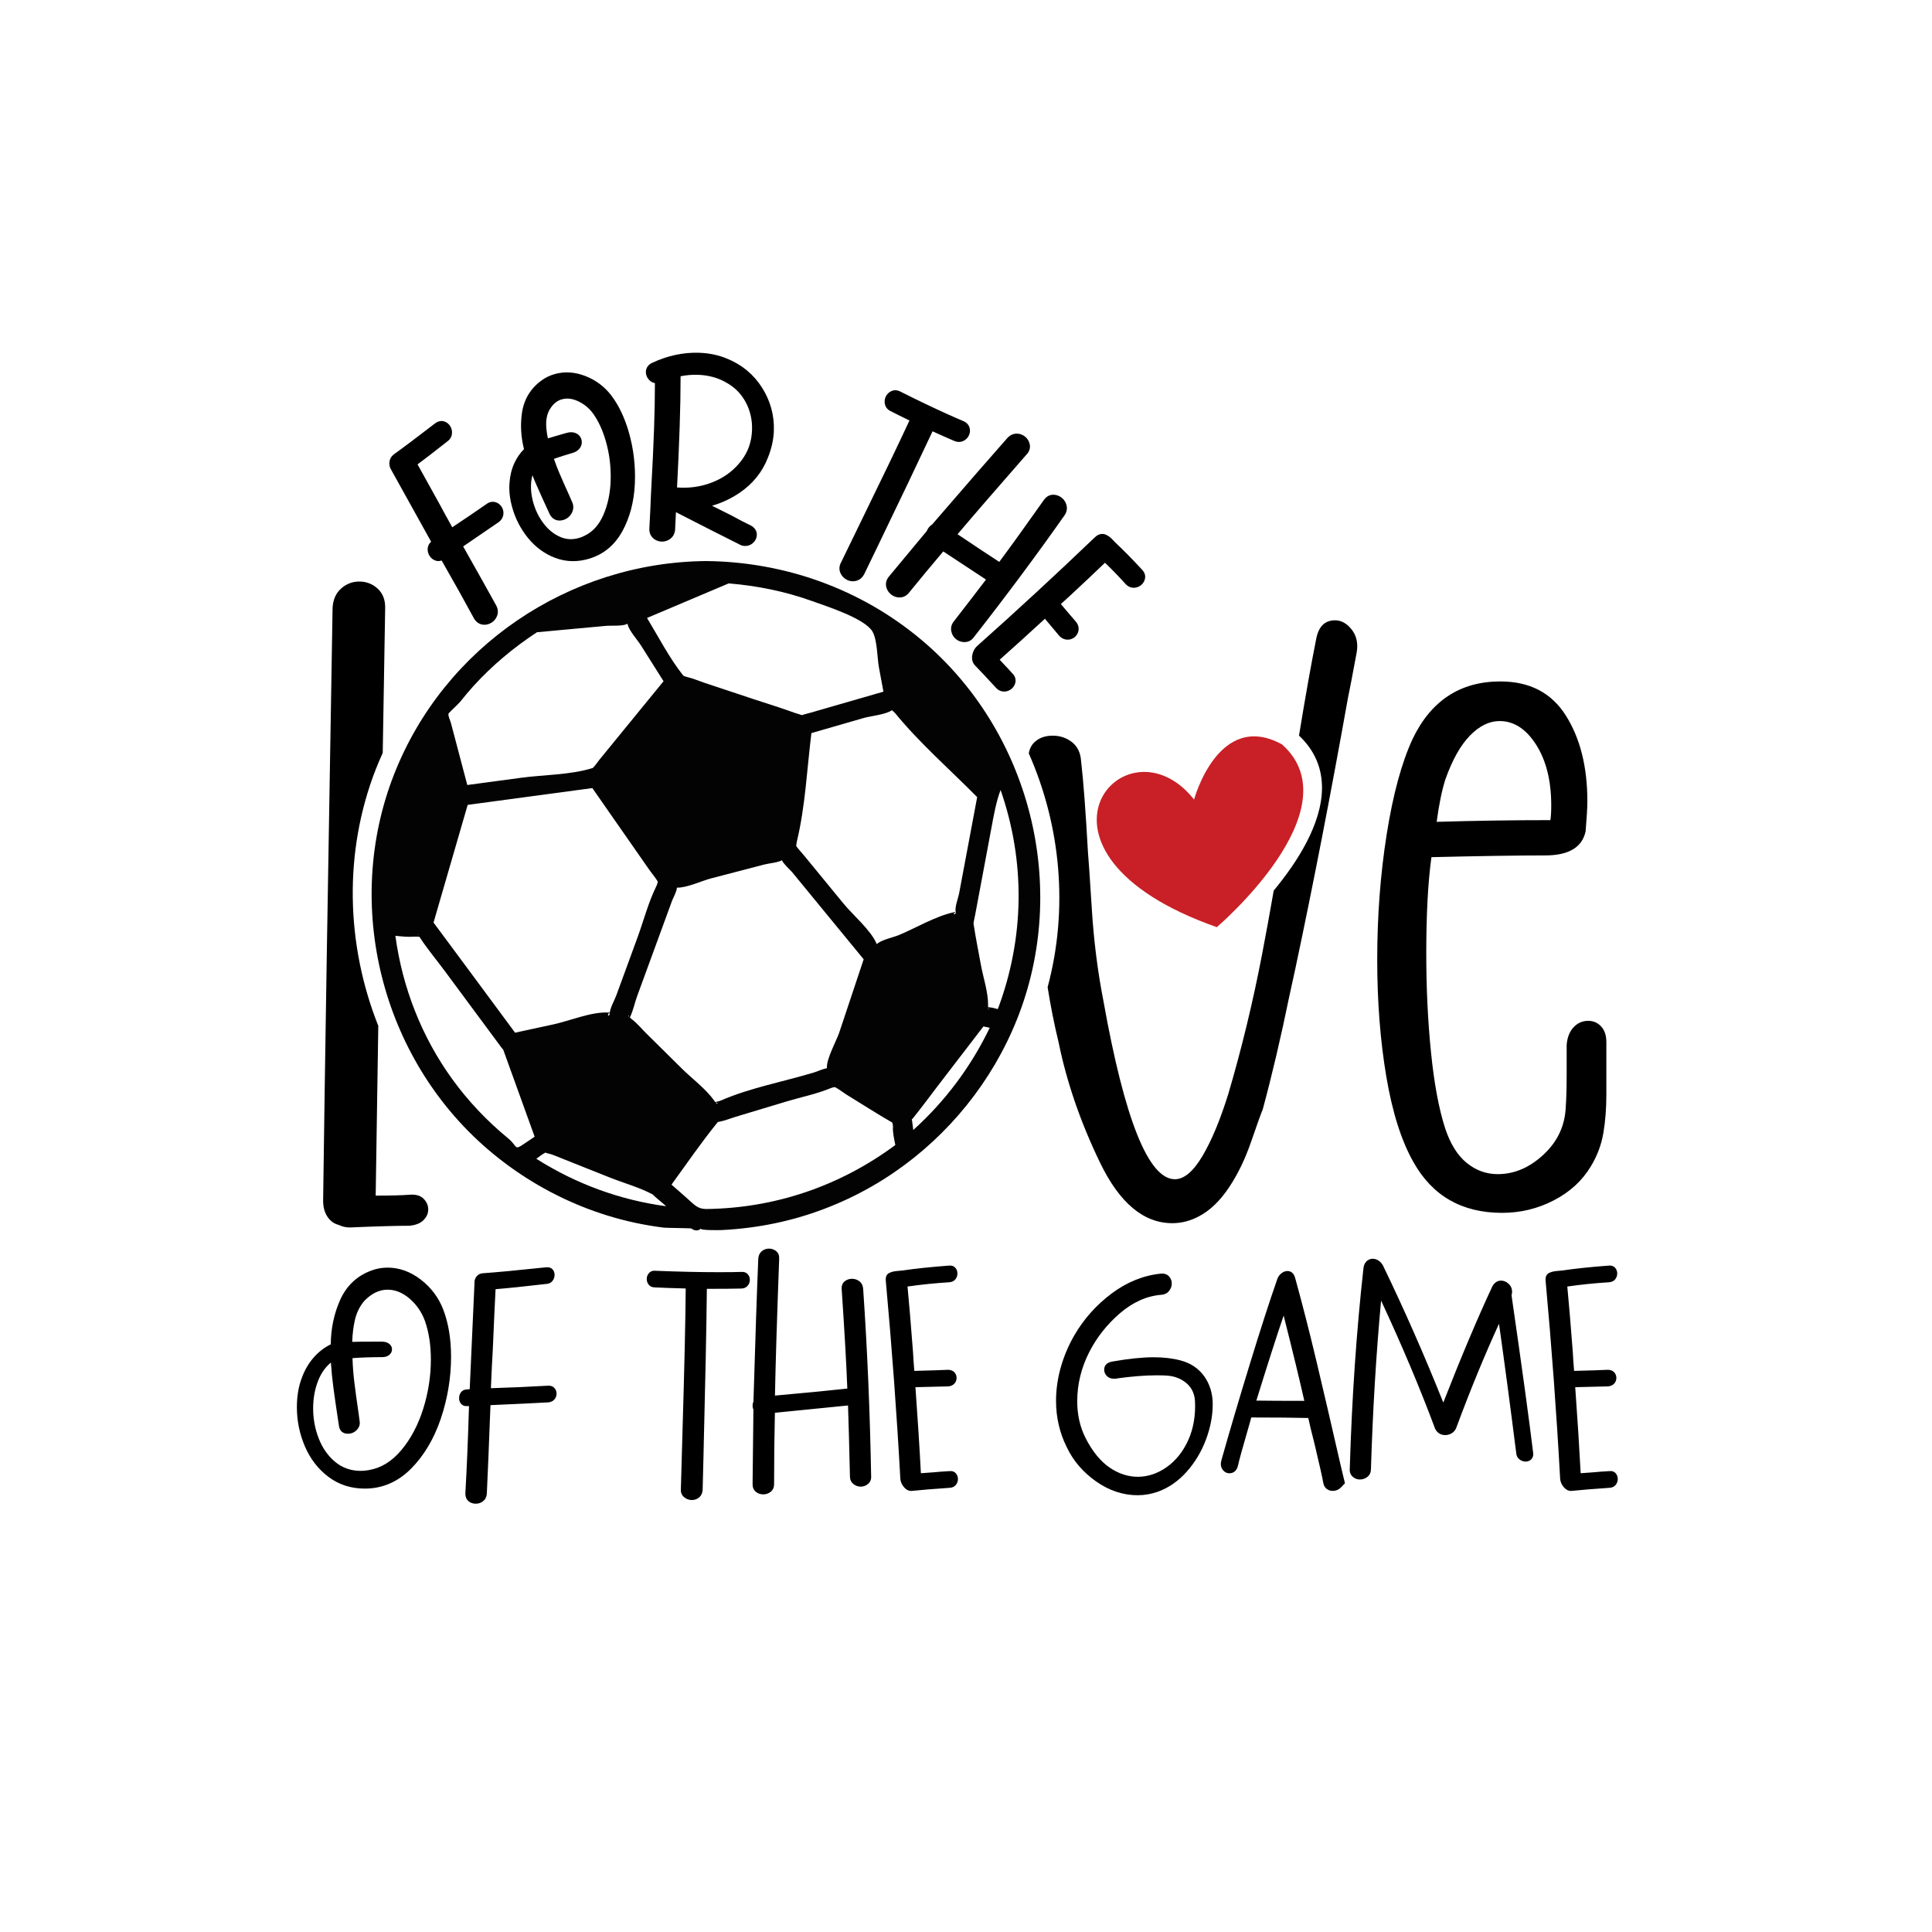 <?xml version="1.0" encoding="utf-8"?>
<!-- Generator: Adobe Illustrator 21.0.0, SVG Export Plug-In . SVG Version: 6.00 Build 0)  -->
<svg version="1.1" id="Calque_1" xmlns="http://www.w3.org/2000/svg" xmlns:xlink="http://www.w3.org/1999/xlink" x="0px" y="0px"
	 viewBox="0 0 600 600" style="enable-background:new 0 0 600 600;" xml:space="preserve">
<style type="text/css">
	.st0{fill:#030303;}
	.st1{fill:#C82026;}
</style>
<path d="M130.72,397.42c-3.22-2.49-6.7-3.75-10.35-3.75c-1.77,0-3.48,0.31-5.07,0.92c-4.44,1.64-7.69,4.71-9.66,9.11
	c-1.89,4.22-2.88,8.86-2.92,13.79c-2.05,1.02-3.84,2.41-5.34,4.14c-1.57,1.81-2.8,3.93-3.64,6.27c-1.02,2.65-1.54,5.73-1.54,9.14
	c0,4.19,0.83,8.26,2.48,12.12c1.65,3.88,4.11,7.07,7.31,9.48c3.21,2.43,7.02,3.66,11.32,3.66c5.44,0,10.27-2.08,14.35-6.19
	c4.02-4.05,7.13-9.29,9.25-15.57c2.1-6.25,3.17-12.7,3.17-19.15c0-5.59-0.82-10.54-2.43-14.71
	C136.24,403.02,133.92,399.9,130.72,397.42z M111.67,441.22l-0.27-2.04c-0.59-4.01-1.05-7.38-1.37-10.02
	c-0.3-2.47-0.49-4.95-0.56-7.38c2.73-0.2,5.82-0.31,9.2-0.31c0.9,0,1.64-0.22,2.18-0.66c0.58-0.46,0.89-1.08,0.89-1.79
	c0-0.45-0.15-1.12-0.89-1.7c-0.55-0.44-1.31-0.66-2.27-0.66h-2.83c-2.69,0-4.83,0.02-6.37,0.07c0.09-2.58,0.39-4.94,0.89-7.02
	c0.53-2.19,1.52-4.13,2.9-5.74c2.23-2.29,4.64-3.45,7.18-3.45c2.43,0,4.76,0.95,6.9,2.82c2.18,1.9,3.77,4.24,4.74,6.95
	c1.21,3.46,1.82,7.47,1.82,11.92c0,5.16-0.81,10.33-2.4,15.38c-1.59,5.03-3.89,9.35-6.83,12.83c-2.9,3.44-6.26,5.5-10,6.12
	c-0.84,0.17-1.69,0.25-2.54,0.25c-3.03,0-5.68-0.92-7.89-2.74c-2.24-1.84-3.96-4.27-5.13-7.23c-1.18-2.98-1.77-6.15-1.77-9.42
	c0-3.21,0.55-6.18,1.64-8.83v0c0.92-2.24,2.22-4.06,3.87-5.41c0.18,2.65,0.44,5.26,0.78,7.79c0.38,2.88,0.96,6.86,1.72,11.85
	c0.22,1.59,1.21,2.46,2.8,2.46c1.04,0,1.96-0.39,2.72-1.15C111.59,443.31,111.88,442.33,111.67,441.22z M172.16,431.04
	c0.46,0.5,0.69,1.09,0.69,1.77c0,0.68-0.23,1.28-0.67,1.8c-0.46,0.53-1.1,0.84-1.9,0.91c-4.17,0.23-10.2,0.52-17.96,0.86
	c-0.47,12.41-0.84,21.4-1.13,27.48c-0.07,1.01-0.46,1.79-1.15,2.34c-0.67,0.52-1.43,0.79-2.27,0.79c-0.91,0-1.68-0.27-2.3-0.81
	c-0.63-0.56-0.95-1.35-0.95-2.35c0.46-8.1,0.84-17.23,1.13-27.16h-0.54c-1,0.09-1.6-0.33-1.91-0.7c-0.42-0.49-0.63-1.08-0.63-1.75
	c0-0.72,0.21-1.35,0.61-1.87c0.44-0.56,1.09-0.85,1.93-0.85c0.19-0.04,0.45-0.06,0.76-0.08l1.48-32.77l0-0.42
	c0-0.67,0.22-1.28,0.66-1.83c0.46-0.57,1.07-0.89,1.82-0.97c4.21-0.29,10.87-0.92,19.8-1.86c0.85-0.08,1.5,0.14,1.96,0.63
	c0.43,0.47,0.64,1.05,0.64,1.73c0,0.65-0.2,1.26-0.6,1.81c-0.43,0.59-1.06,0.92-1.89,0.99c-6.7,0.78-12.03,1.33-15.84,1.64
	c-0.23,4.44-0.52,10.74-0.86,18.75c-0.17,2.71-0.37,6.74-0.59,12c5.86-0.17,11.82-0.44,17.73-0.78
	C171.01,430.29,171.68,430.51,172.16,431.04z M232.23,395.72c0.43,0.47,0.64,1.05,0.64,1.73c0,0.74-0.25,1.38-0.73,1.91
	c-0.5,0.54-1.17,0.81-1.98,0.81c-2.29,0.06-5.87,0.09-10.64,0.09c-0.12,11.76-0.48,29.29-1.05,52.11l-0.26,10.34
	c-0.07,1.02-0.44,1.79-1.1,2.34c-0.64,0.53-1.39,0.8-2.24,0.8c-0.91,0-1.72-0.3-2.42-0.89c-0.74-0.63-1.08-1.47-1-2.49l0.53-18.8
	c0.57-19.12,0.9-33.75,0.97-43.52c-4.3-0.11-7.53-0.23-9.6-0.34c0,0,0,0,0,0c-0.8,0-1.45-0.28-1.89-0.84
	c-0.41-0.52-0.61-1.12-0.61-1.78c0-0.67,0.23-1.28,0.67-1.8c0.33-0.39,0.95-0.84,2.01-0.74c7.15,0.29,13.77,0.44,19.66,0.44
	c3.23,0,5.69-0.03,7.32-0.09h0C231.22,395,231.79,395.24,232.23,395.72L232.23,395.72z M268.06,400.24
	c1.29,18.69,2.12,38.29,2.48,58.27c0.07,0.94-0.27,1.75-0.96,2.34c-1.34,1.13-3.24,1.12-4.57,0c-0.7-0.58-1.05-1.36-1.05-2.31
	c-0.23-9.9-0.43-17.32-0.6-22.06l-22.71,2.27c-0.17,7.29-0.25,14.75-0.25,22.18c0,1.01-0.36,1.81-1.07,2.37
	c-0.67,0.52-1.43,0.79-2.27,0.79c-0.91,0-1.69-0.27-2.33-0.8c-0.67-0.56-1.01-1.35-1.01-2.36l0.26-23.12
	c-0.17-0.4-0.26-0.83-0.26-1.28c0-0.46,0.09-0.89,0.27-1.29c0.58-19.72,1.09-34.64,1.5-44.35c0.07-1,0.44-1.78,1.1-2.33
	c1.28-1.06,3.2-1.06,4.47,0c0.68,0.57,0.99,1.38,0.92,2.4c-0.69,18.52-1.13,32.8-1.31,42.45c9.82-0.88,17.37-1.61,22.47-2.18
	c-0.25-6.85-0.83-17.24-1.75-30.9c-0.07-1.02,0.24-1.83,0.92-2.4c1.23-1.02,3.21-1.1,4.6-0.01
	C267.6,398.46,267.99,399.24,268.06,400.24z M296.87,457.58c0.42,0.49,0.63,1.08,0.63,1.75c0,0.66-0.21,1.26-0.61,1.78
	c-0.43,0.54-1.03,0.86-1.78,0.93c-5.14,0.35-9.14,0.68-11.93,0.97c-0.07,0.01-0.15,0.01-0.22,0.01c-0.83,0-1.59-0.4-2.24-1.19
	c-0.67-0.8-1.04-1.66-1.11-2.55c-1.11-20.24-2.63-40.9-4.51-61.43c-0.18-1.58,0.49-2.25,1.09-2.54c0.68-0.32,1.48-0.52,2.38-0.59
	c0.81-0.06,1.41-0.11,1.82-0.17c3.94-0.59,8.77-1.09,14.36-1.51c0.84-0.08,1.5,0.16,1.96,0.7c0.42,0.49,0.63,1.08,0.63,1.76
	c0,0.66-0.21,1.26-0.61,1.78c-0.43,0.55-1.06,0.86-1.87,0.93c-4.5,0.28-8.87,0.73-13.02,1.33c0.46,4.77,1.04,11.62,1.71,20.4
	c0.05,1.32,0.19,3.26,0.4,5.8c4.66-0.11,8.18-0.23,10.47-0.34c0.8,0.02,1.5,0.26,1.97,0.76c0.46,0.5,0.69,1.09,0.69,1.77
	c0,0.68-0.23,1.28-0.69,1.77c-0.45,0.49-1.09,0.78-1.89,0.85l-10.2,0.25c0.72,9.96,1.29,18.95,1.69,26.72l4.26-0.31
	c1.05-0.12,2.62-0.23,4.78-0.35C295.97,456.79,296.56,457.21,296.87,457.58L296.87,457.58z M373.99,427.43
	c1.74,2.45,2.63,5.36,2.63,8.66c0,3.59-0.71,7.3-2.12,11.04c-1.4,3.73-3.42,7.08-5.99,9.96c-2.59,2.89-5.58,4.97-8.9,6.17
	c-2.06,0.73-4.18,1.1-6.3,1.1c-4.52,0-8.88-1.45-12.94-4.31c-4.04-2.85-7.1-6.42-9.08-10.62c-2.21-4.41-3.33-9.26-3.33-14.4
	c0-3.45,0.5-6.96,1.48-10.42c0.98-3.45,2.39-6.77,4.17-9.86c2.92-5.06,6.81-9.43,11.56-13c4.78-3.59,9.97-5.68,15.42-6.22
	c1.02-0.07,1.84,0.21,2.44,0.85c0.58,0.62,0.87,1.36,0.87,2.22c0,0.84-0.28,1.62-0.84,2.32c-0.58,0.72-1.38,1.12-2.37,1.19
	c-4.5,0.34-8.82,2.26-12.83,5.69c-4.04,3.47-7.27,7.54-9.58,12.1c-2.48,4.84-3.74,9.99-3.74,15.29c0,4.19,0.87,8.02,2.59,11.4
	c2.07,4.08,4.55,7.14,7.37,9.11c5.71,3.98,12.28,3.86,17.84-0.08c2.84-2.02,5.1-4.85,6.7-8.42c1.6-3.58,2.3-7.67,2.07-12.15
	c-0.17-2.32-1.04-4.12-2.66-5.5c-1.63-1.38-3.64-2.17-5.98-2.34c-0.72-0.06-1.86-0.09-3.4-0.09c-3.48,0-7.59,0.33-12.21,0.97
	c-0.14,0.06-0.45,0.09-0.88,0.09c-0.93,0-1.68-0.28-2.23-0.84c-0.56-0.56-0.84-1.22-0.84-1.97c0-0.95,0.44-2.17,2.53-2.53
	c5.08-0.89,9.4-1.33,12.83-1.33c3.1,0,5.92,0.33,8.38,0.99C369.75,423.31,372.23,424.96,373.99,427.43z M408.74,422.33
	c-2.14-8.98-4.33-17.53-6.5-25.38c-0.46-1.83-1.58-2.22-2.44-2.22c-0.6,0-1.2,0.22-1.77,0.65c-0.55,0.41-0.97,0.94-1.27,1.61
	c-2.41,6.87-5.31,15.84-8.63,26.68c-3.33,10.86-6.29,20.87-8.8,29.78c-0.13,0.53-0.19,0.92-0.19,1.2c0,0.8,0.26,1.49,0.78,2.04
	c0.53,0.57,1.15,0.85,1.85,0.85c0.98,0,2.25-0.42,2.71-2.43c0.23-1.21,1.47-5.71,3.7-13.39l0.41-1.51c7.67,0,13.62,0.06,17.71,0.16
	c0.33,1.61,0.97,4.26,1.94,8.04c1.52,6.38,2.44,10.48,2.73,12.17c0.15,0.8,0.51,1.42,1.07,1.83c0.55,0.4,1.16,0.6,1.81,0.6
	c1.05,0,1.95-0.39,2.69-1.16l1.15-1.21l-1.14-4.73C413.52,442.64,410.88,431.34,408.74,422.33z M405.07,435.05
	c-6.38,0-11.38-0.03-14.9-0.08c3.51-11.33,6.35-20.2,8.48-26.42C401.61,420.29,403.76,429.2,405.07,435.05z M476.15,451.3
	c0.08,0.79-0.13,1.43-0.61,1.91c-0.91,0.92-2.43,0.94-3.61,0.05c-0.61-0.46-0.96-1.07-1.03-1.83c-1.89-14.96-3.7-28.51-5.37-40.32
	c-4.57,9.99-9.03,20.85-13.28,32.33c-0.29,0.72-0.76,1.28-1.4,1.67c-0.62,0.38-1.29,0.57-1.99,0.57c-1.46,0-2.56-0.7-3.19-2.02
	c-4.67-12.54-10.3-25.89-16.76-39.75c-1.53,16.5-2.59,34.09-3.15,52.33c0,0.99-0.35,1.79-1.05,2.38c-0.67,0.56-1.47,0.85-2.37,0.85
	c-0.86,0-1.61-0.29-2.25-0.86c-0.67-0.6-0.98-1.42-0.91-2.43c0.65-21.76,2.07-42.69,4.24-62.17c0.07-0.94,0.38-1.71,0.92-2.26
	c1.04-1.03,2.57-1.09,3.81-0.25c0.55,0.38,0.99,0.88,1.33,1.48c6.66,13.78,12.96,28.1,18.75,42.6c5.43-13.9,10.54-26.02,15.2-36.02
	c0.81-1.53,1.94-1.85,2.75-1.85c0.86,0,1.65,0.34,2.35,1c0.71,0.68,1.07,1.52,1.07,2.51c0,0.14-0.02,0.39-0.17,1.01l0.16,1.21
	C472.72,425.06,474.92,441.16,476.15,451.3z M502.41,459.33c0,0.66-0.21,1.26-0.61,1.78c-0.43,0.54-1.03,0.86-1.78,0.93
	c-5.14,0.35-9.15,0.68-11.93,0.97c-0.07,0.01-0.15,0.01-0.22,0.01c-0.83,0-1.59-0.4-2.24-1.19c-0.67-0.8-1.04-1.66-1.11-2.55
	c-1.11-20.24-2.63-40.9-4.51-61.43c-0.18-1.58,0.49-2.25,1.09-2.54c0.68-0.32,1.48-0.52,2.38-0.59c0.81-0.06,1.41-0.11,1.81-0.17
	c3.94-0.59,8.77-1.09,14.36-1.51c1.06-0.08,1.64,0.33,1.96,0.7c0.42,0.49,0.63,1.08,0.63,1.76c0,0.66-0.21,1.26-0.61,1.78
	c-0.43,0.55-1.06,0.86-1.87,0.93c-4.5,0.28-8.87,0.73-13.02,1.33c0.46,4.74,1.04,11.6,1.71,20.4c0.06,1.32,0.19,3.27,0.4,5.8
	c4.66-0.11,8.18-0.23,10.47-0.34c0,0,0,0,0,0c0.85,0,1.5,0.26,1.97,0.76c0.46,0.5,0.69,1.09,0.69,1.77c0,0.68-0.23,1.28-0.69,1.77
	c-0.45,0.49-1.09,0.78-1.89,0.85l-10.2,0.25c0.72,9.99,1.29,18.97,1.69,26.72l4.26-0.31c1.05-0.12,2.62-0.23,4.78-0.35
	c0.96-0.09,1.55,0.33,1.86,0.7l0,0C502.2,458.07,502.41,458.66,502.41,459.33z"/>
<path class="st0" d="M286,198.58c-18.77-15.71-42.33-24.11-66.76-24.34c-42.54,0.4-81.35,26.57-96.9,66.35
	c-15.83,40.51-3.86,87.94,29.06,116.26c8.65,7.44,18.47,13.44,29.05,17.73c5.5,2.23,11.19,3.98,17,5.21c2.89,0.62,5.8,1.1,8.73,1.47
	c0.73,0.09,8.42,0.15,8.54,0.26c0.81,0.71,2.17,0.89,2.96,0c-0.57,0.64,5.98,0.51,6.44,0.49c2.88-0.14,5.76-0.4,8.62-0.77
	c5.18-0.67,10.3-1.72,15.31-3.17c10.49-3.03,20.53-7.75,29.54-13.91c17.1-11.69,30.51-28.29,38.22-47.53
	C332.29,275.48,319.98,227.01,286,198.58z M219.25,375.47c-2.73-0.05-3.6-1.34-6.26-3.67c-1.48-1.3-2.97-2.61-4.45-3.91
	c4.75-6.5,9.32-13.23,14.41-19.46c0.11-0.01,0.25-0.03,0.41-0.06c1.66-0.3,3.37-1.01,4.98-1.5c5.33-1.61,10.67-3.21,16-4.82
	c4.45-1.34,9.3-2.31,13.59-4.09c0.62-0.26,1.11-0.32,1.38-0.35c1.3,0.68,2.62,1.75,3.77,2.45c4.52,2.77,8.99,5.65,13.58,8.31
	c0.12,0.07,0.28,0.15,0.44,0.23c0.08,0.35,0.25,0.9,0.22,1.32c-0.13,1.72,0.37,3.8,0.73,5.68
	C260.86,368.33,240.73,375.22,219.25,375.47z M166.75,196.35c4.06-0.38,8.13-0.75,12.19-1.13c3.08-0.28,6.16-0.57,9.24-0.85
	c1.58-0.15,5.19,0.17,6.54-0.6c0.04-0.02,0.09-0.04,0.14-0.05c0.03,0.06,0.06,0.12,0.07,0.19c0.44,1.99,2.99,4.74,4.09,6.48
	c2.35,3.72,4.7,7.45,7.05,11.17c-3.85,4.71-7.7,9.43-11.55,14.14c-2.81,3.44-5.62,6.88-8.43,10.32c-0.64,0.79-1.27,1.82-2.03,2.5
	c-0.06,0.01-0.11,0.03-0.19,0.05c-6.79,2.1-15.08,2.03-22.11,2.98c-5.55,0.75-11.09,1.49-16.64,2.24
	c-1.69-6.41-3.38-12.81-5.07-19.22c-0.17-0.65-0.95-2.26-0.77-2.93c0.08-0.29,3.09-3.01,3.6-3.66c1.33-1.68,2.71-3.33,4.15-4.92
	C152.89,206.63,159.51,201.11,166.75,196.35z M226.3,181.18c8.9,0.73,17.59,2.49,25.99,5.52c4.64,1.67,15.94,5.27,18.55,9.25
	c1.63,2.47,1.58,8.46,2.12,11.34c0.47,2.5,0.93,5.01,1.4,7.51c-7.52,2.17-15.03,4.34-22.55,6.51c-0.41,0.12-2.16,0.55-2.78,0.79
	c-0.51-0.22-1.84-0.57-2.09-0.67c-4.34-1.6-8.81-2.94-13.2-4.4c-5.1-1.7-10.19-3.4-15.29-5.09c-1.64-0.55-3.32-1.3-5.01-1.67
	c-0.6-0.13-1-0.32-1.25-0.46c-4.28-5.4-7.65-11.93-11.25-17.9C209.39,188.33,217.84,184.76,226.3,181.18z M309.89,313.38
	c-1.02-0.28-2.05-0.54-3.02-0.59c-0.01-0.18-0.01-0.4-0.01-0.67c0.04-4.03-1.55-8.65-2.26-12.61c-0.71-3.97-1.54-7.94-2.14-11.93
	c-0.06-0.4-0.1-0.62-0.13-0.76c0.1-0.91,0.36-1.84,0.52-2.73c1.66-8.87,3.32-17.75,4.98-26.62c0.87-4.67,1.51-8.37,2.91-12.14
	C318.48,267.55,318.19,291.26,309.89,313.38z M211.97,209.67C211.91,209.63,211.91,209.63,211.97,209.67L211.97,209.67z
	 M296.84,283.2C297.02,284.18,295.33,284.16,296.84,283.2L296.84,283.2z M189.36,314.48c-0.01,0.09-0.03,0.18-0.03,0.27
	C189.28,316.03,188.18,315.15,189.36,314.48z M189.9,314.25c0.16-0.05,0.33-0.1,0.53-0.14C190.26,314.14,190.08,314.2,189.9,314.25z
	 M195.39,315.8C194.74,315.1,195.3,315.2,195.39,315.8L195.39,315.8z M222.22,342.35C223.05,342.43,223.08,343.29,222.22,342.35
	L222.22,342.35z M256.81,331.74c-1.35,0.24-2.89,0.99-4.1,1.35c-9.4,2.83-19.86,4.77-28.85,8.69c-0.53,0.23-1.13,0.33-1.71,0.48
	c-0.13-0.15-0.27-0.32-0.43-0.55c-2.57-3.61-6.8-6.72-9.94-9.83c-3.73-3.69-7.46-7.38-11.19-11.07c-1.32-1.31-2.6-2.88-4.07-4.03
	c-0.41-0.32-0.7-0.57-0.91-0.78c0.98-1.97,1.5-4.55,2.21-6.5c1.93-5.27,3.86-10.55,5.79-15.82c1.69-4.62,3.38-9.23,5.07-13.85
	c0.42-1.14,1.49-2.92,1.54-4.16c3.09,0.08,7.7-2.11,10.54-2.86c5.55-1.45,11.1-2.9,16.66-4.34c1.37-0.36,4.04-0.55,5.41-1.3
	c0.44,1.09,2.64,3.03,3.21,3.73c1.75,2.14,3.51,4.27,5.26,6.41c5.64,6.87,11.28,13.74,16.92,20.61c-2.54,7.63-5.08,15.25-7.63,22.88
	C259.79,323.14,256.53,329.06,256.81,331.74z M221.64,342.41c-0.16,0.05-0.31,0.1-0.46,0.18
	C221.35,342.5,221.5,342.45,221.64,342.41z M145.24,249.96c12.91-1.74,25.81-3.47,38.72-5.21c5.87,8.42,11.74,16.85,17.61,25.27
	c0.84,1.2,1.94,2.45,2.71,3.76c-0.04,0.31-0.16,0.85-0.54,1.63c-2.41,4.9-3.86,10.54-5.73,15.65c-2.21,6.03-4.42,12.06-6.62,18.09
	c-0.54,1.47-1.78,3.58-2,5.23c-0.2,0.04-0.39,0.08-0.56,0.07c-5.14-0.28-11.97,2.6-16.96,3.68c-3.97,0.86-7.94,1.72-11.91,2.58
	c-8.44-11.4-16.85-22.82-25.32-34.2c0.3-1.09,0.63-2.17,0.94-3.26c1.34-4.63,2.68-9.26,4.03-13.88
	C141.48,262.91,143.36,256.44,145.24,249.96z M169.56,357.86c-0.41,0.29,0.86,0.28,2.22,0.82c5.87,2.34,11.75,4.68,17.62,7.02
	c4.4,1.75,9.45,3.11,13.6,5.41c-0.92-0.51,1.98,1.83,3.1,2.81c0.26,0.23,0.52,0.46,0.78,0.69c-14.41-1.95-27.97-6.93-40.32-14.74
	C167.54,359.11,168.55,358.36,169.56,357.86z M306.88,312.93C307.18,313.31,306.95,314.09,306.88,312.93L306.88,312.93z
	 M297.83,277.61c-0.21,1.13-1.41,4.32-1.02,5.45c0.01,0.03,0.01,0.05,0.02,0.07c-0.17,0.07-0.34,0.12-0.51,0.16
	c-5.74,1.19-11.84,4.9-17.25,7.14c-1.63,0.67-5.56,1.5-6.77,2.79c0-0.01-0.01-0.02-0.02-0.03c-1.78-4.3-7.31-8.91-10.25-12.49
	c-4.07-4.96-8.15-9.93-12.22-14.89c-0.82-1-1.77-1.99-2.54-3.05c0.04-0.52,0.11-1.08,0.23-1.56c2.6-10.77,3.12-22.47,4.49-33.53
	c5.45-1.57,10.9-3.14,16.35-4.72c1.87-0.54,6.97-1.07,8.65-2.4c0.37,0.33,0.76,0.65,1.04,0.98c7.59,9.27,16.99,17.47,25.44,26.02
	C301.58,257.57,299.71,267.59,297.83,277.61z M130.01,290.58C129.51,290.22,129.55,289.92,130.01,290.58L130.01,290.58z
	 M128.54,290.89c0.46-0.04,1.11-0.01,1.72,0.05c2.43,3.75,5.38,7.25,8.04,10.84c5.86,7.91,11.72,15.83,17.57,23.74
	c0.11,0.15,0.25,0.29,0.4,0.43c3.26,9.02,6.51,18.04,9.77,27.06c-1.1,0.74-2.19,1.48-3.29,2.22c-3.21,2.17-1.87,0.82-4.97-1.73
	c-6.53-5.36-12.4-11.55-17.35-18.4c-9.52-13.16-15.46-28.44-17.64-44.48C124.7,290.82,126.68,291.04,128.54,290.89z M283.26,348.11
	c-0.03-0.19-0.06-0.33-0.1-0.45c0.12-0.1,0.26-0.24,0.43-0.46c2.64-3.27,5.13-6.68,7.69-10.02c4.71-6.14,9.42-12.27,14.13-18.41
	c0.65,0.14,1.31,0.28,1.96,0.41c-5.83,12.11-13.78,22.75-23.74,31.75C283.52,349.99,283.4,349.05,283.26,348.11z"/>
<path class="st1" d="M370.83,248.31c-21.35-27.03-59.1,16.34,7.06,39.63c0,0,42.86-36.51,20.28-56.74
	C378.38,220.31,370.83,248.31,370.83,248.31z"/>
<path d="M131.52,372.25c0.98,0.98,1.47,2.1,1.47,3.34c0,1.25-0.49,2.37-1.47,3.34c-0.98,0.98-2.45,1.56-4.41,1.74
	c-4.1,0-10.26,0.18-18.46,0.53c-1.25,0-2.41-0.27-3.48-0.8c-1.43-0.36-2.59-1.2-3.48-2.54c-0.89-1.34-1.34-2.98-1.34-4.95
	c0.53-40.3,1.52-101.73,2.94-184.29c0.18-2.5,1.07-4.46,2.68-5.88c1.6-1.42,3.48-2.14,5.62-2.14c2.14,0,4.01,0.71,5.62,2.14
	c1.6,1.43,2.41,3.39,2.41,5.88c-0.26,15.65-0.52,30.72-0.76,45.2c-0.75,1.66-1.47,3.33-2.14,5.03
	c-10.08,25.78-9.27,54.53,0.76,79.74c-0.3,19.06-0.57,36.64-0.81,52.72c4.63,0,8.11-0.09,10.43-0.27
	C129.07,370.87,130.54,371.27,131.52,372.25z M498.87,323.7v16.05c0,4.46-0.31,8.52-0.94,12.17c-0.63,3.66-1.92,7.09-3.88,10.3
	c-2.67,4.46-6.51,7.98-11.5,10.56c-4.99,2.59-10.34,3.88-16.05,3.88c-12.48,0-21.67-5.26-27.55-15.78
	c-3.75-6.6-6.55-15.47-8.43-26.61c-1.87-11.14-2.81-23.22-2.81-36.24c0-13.55,0.98-26.52,2.94-38.92
	c1.96-12.39,4.64-22.24,8.02-29.56c5.7-11.94,14.8-17.92,27.28-17.92c9.1,0,15.87,3.52,20.33,10.57c4.45,7.05,6.69,15.91,6.69,26.61
	c0,1.96-0.18,5.08-0.54,9.36c-1.07,4.99-5.26,7.49-12.57,7.49c-8.56,0-20.33,0.18-35.31,0.54c-1.07,7.67-1.61,17.65-1.61,29.96
	c0,10.7,0.49,20.91,1.47,30.63c0.98,9.72,2.45,17.61,4.41,23.67c1.61,4.81,3.83,8.38,6.69,10.7c2.85,2.32,6.06,3.48,9.63,3.48
	c5.17,0,9.94-2.05,14.31-6.15c4.37-4.1,6.64-9.09,6.82-14.98c0.18-2.32,0.27-5.7,0.27-10.16v-8.83c0.18-2.32,0.89-4.15,2.14-5.48
	c1.24-1.34,2.76-2.01,4.55-2.01c1.6,0,2.94,0.58,4.01,1.74C498.33,319.92,498.87,321.56,498.87,323.7z M446.17,255.23
	c12.12-0.36,23.89-0.53,35.31-0.53c0.18-1.07,0.27-2.58,0.27-4.55c0-7.67-1.56-13.95-4.68-18.86c-3.12-4.9-6.91-7.36-11.37-7.36
	c-3.21,0-6.28,1.52-9.23,4.55c-2.94,3.03-5.48,7.58-7.62,13.64C447.78,245.51,446.88,249.88,446.17,255.23z M414.62,192.64
	c-3.21,0-5.17,1.96-5.88,5.88c-1.54,7.7-3.32,17.69-5.32,29.92c4.81,4.53,7.22,10.07,7.14,16.49c-0.14,11.05-7.63,22.76-14.99,31.64
	c-1.26,7.2-2.48,13.91-3.68,20.11c-2.85,14.8-6.33,29.15-10.43,43.06c-2.5,8.02-5.17,14.44-8.02,19.26
	c-2.85,4.81-5.71,7.22-8.56,7.22c-8.2,0-15.61-18.46-22.2-55.37c-1.78-9.09-2.99-18.63-3.61-28.62c-0.63-9.98-1.03-15.87-1.2-17.65
	c-0.71-12.84-1.43-22.29-2.14-28.35c-0.18-2.49-1.12-4.41-2.81-5.75c-1.7-1.34-3.7-2.01-6.02-2.01s-4.19,0.67-5.62,2.01
	c-0.96,0.9-1.55,2.07-1.78,3.49c9.99,22.6,12.35,48.38,5.85,72.61c0.91,5.75,2.03,11.46,3.41,17.12c2.5,12.3,6.77,24.74,12.84,37.31
	c6.06,12.57,13.55,18.86,22.47,18.86c2.85,0,5.62-0.71,8.29-2.14c3.39-1.78,6.46-4.72,9.23-8.83c2.76-4.1,5.08-8.87,6.95-14.31
	c1.87-5.44,3.08-8.78,3.61-10.03c2.85-10.52,5.62-22.29,8.29-35.31l1.87-8.56c5.53-26.03,10.97-54.03,16.32-83.99
	c0.53-2.5,1.42-7.13,2.67-13.91c0.53-2.85,0.04-5.26-1.47-7.22C418.31,193.62,416.57,192.64,414.62,192.64z"/>
<path d="M155.83,157.46c0.45,0.73,0.61,1.56,0.48,2.42c-0.1,0.62-0.43,1.52-1.43,2.27c-2.64,1.83-6.25,4.3-11.04,7.55
	c4.56,8.08,8.01,14.25,10.27,18.35c0.56,1.08,0.65,2.16,0.28,3.17c-0.34,0.93-0.94,1.66-1.77,2.17c-0.69,0.43-1.43,0.64-2.18,0.64
	c-0.22,0-0.44-0.02-0.65-0.06c-0.73-0.13-1.76-0.54-2.54-1.81c-2.98-5.52-6.36-11.58-10.1-18.09c-0.81,0.29-1.5,0.17-1.89,0.03
	c-0.79-0.26-1.43-0.78-1.88-1.5c-0.46-0.74-0.65-1.56-0.55-2.38c0.09-0.77,0.46-1.45,1.06-1.98l-12.45-22.42
	c-0.44-0.71-0.61-1.53-0.5-2.38c0.12-0.93,0.58-1.73,1.34-2.31c2.82-2.02,7.13-5.25,12.84-9.65c1.13-0.84,2.13-0.8,2.77-0.62
	c0.81,0.23,1.47,0.75,1.93,1.49c0.42,0.68,0.61,1.47,0.54,2.29c-0.05,0.67-0.34,1.64-1.4,2.42c-3.76,2.97-6.89,5.38-9.29,7.16
	c1.67,3.04,3.9,7.07,6.79,12.25c0.91,1.72,2.25,4.16,3.99,7.28c3.58-2.36,7.16-4.8,10.67-7.24c0.82-0.61,1.81-0.82,2.74-0.56l0.01,0
	C154.69,156.19,155.37,156.71,155.83,157.46z M195.29,134.23c1.48,5.15,2.11,10.53,1.87,15.99c-0.25,5.55-1.55,10.5-3.86,14.72
	c-2.42,4.41-5.96,7.32-10.54,8.63c-1.63,0.47-3.23,0.7-4.81,0.7c-1.92,0-3.8-0.35-5.62-1.05c-3.23-1.24-6.03-3.3-8.33-6.12
	c-2.25-2.76-3.89-5.9-4.87-9.32c-0.81-2.81-1.11-5.47-0.89-7.92c0.14-2.14,0.66-4.21,1.54-6.12c0.74-1.59,1.72-3.02,2.95-4.26
	c-0.95-3.76-1.16-7.5-0.65-11.14c0.6-4.22,2.61-7.62,5.98-10.1c1.21-0.92,2.61-1.61,4.14-2.05c3.12-0.9,6.39-0.68,9.72,0.64
	c3.26,1.3,5.95,3.35,8,6.09C192.19,125.93,194,129.74,195.29,134.23z M165.65,156.21c0.69,2.38,1.78,4.56,3.26,6.48
	c1.43,1.86,3.14,3.22,5.08,4.06c1.86,0.81,3.77,0.91,5.86,0.31c0.57-0.16,1.13-0.39,1.67-0.67c2.55-1.22,4.44-3.29,5.81-6.36
	c1.43-3.21,2.21-6.9,2.32-10.99c0.11-4.14-0.4-8.21-1.52-12.08c-0.95-3.31-2.26-6.16-3.89-8.45c-1.24-1.73-2.78-3.01-4.72-3.91
	c-1.82-0.85-3.48-1.03-5.08-0.57c-1.64,0.47-2.95,1.66-4.01,3.64c-0.6,1.31-0.88,2.79-0.81,4.43c0.05,1.25,0.23,2.61,0.53,4.04
	c1-0.31,2.21-0.66,3.62-1.07l2.2-0.63c1.04-0.3,1.97-0.28,2.77,0.05c0.92,0.38,1.57,1.08,1.82,1.97c0.27,0.93,0.1,1.89-0.48,2.7
	c-0.51,0.71-1.26,1.22-2.25,1.5c-2.1,0.61-4.05,1.22-5.8,1.84c0.49,1.44,1.04,2.88,1.64,4.3c0.83,1.97,1.94,4.47,3.29,7.44
	l0.67,1.55c0.57,1.12,0.55,2.43-0.09,3.59c-0.59,1.06-1.5,1.79-2.64,2.12c-1.86,0.54-3.49-0.24-4.28-2.01
	c-1.7-3.68-3.04-6.65-3.99-8.82c-0.44-1-0.87-2.03-1.28-3.08c-0.17,0.59-0.29,1.22-0.36,1.89v0
	C164.76,151.62,164.98,153.88,165.65,156.21z M236.68,120.42c2.58,4.09,3.81,8.58,3.65,13.34c-0.09,2.72-0.7,5.5-1.81,8.27
	c-1.73,4.54-4.76,8.29-8.97,11.11c-2.63,1.76-5.45,3.07-8.43,3.92c0.34,0.17,0.68,0.34,1.02,0.51c1.78,0.89,3.44,1.72,4.98,2.49
	c2.23,1.23,4.23,2.27,6.02,3.12c1.26,0.64,1.94,1.72,1.9,2.99c-0.03,0.91-0.42,1.74-1.14,2.41c-0.68,0.64-1.52,0.98-2.42,0.98
	c-0.04,0-0.08,0-0.12,0c-0.62-0.02-1.12-0.15-1.53-0.39c-5.45-2.72-12.14-6.11-19.91-10.11c-0.13,2.26-0.21,4.08-0.26,5.42
	l-0.01,0.13c-0.16,1.47-0.91,2.31-1.52,2.76c-0.8,0.58-1.7,0.86-2.67,0.83c-0.98-0.03-1.89-0.39-2.61-1.04
	c-0.57-0.51-1.24-1.43-1.19-2.95c0.25-4.68,0.42-8.17,0.49-10.42c0.51-9.38,0.83-16.19,0.98-20.83c0.17-5.06,0.26-9.75,0.26-13.97
	c-0.74-0.14-1.39-0.53-1.91-1.12c-0.62-0.71-0.93-1.55-0.9-2.43c0.04-1.2,0.75-2.2,1.94-2.75c4.77-2.24,9.7-3.3,14.62-3.13
	c3.11,0.1,6.04,0.72,8.71,1.84C230.44,113.28,234.09,116.32,236.68,120.42z M222.13,149.41c3.3-1.46,6.04-3.62,8.14-6.4
	c2.09-2.77,3.16-5.87,3.28-9.47c0.11-3.13-0.57-6.06-2-8.7c-1.44-2.65-3.45-4.65-6.16-6.12c-2.52-1.43-5.42-2.21-8.63-2.32
	c-1.83-0.06-3.64,0.09-5.4,0.45c0,4.69-0.09,9.92-0.28,15.58c-0.21,6.24-0.48,12.61-0.82,18.96c0.37,0.02,0.79,0.04,1.25,0.06
	C215.21,151.57,218.79,150.89,222.13,149.41z M296.3,136.91c0.93,0.42,1.89,0.45,2.77,0.08c0.83-0.35,1.48-0.98,1.86-1.83
	c0.36-0.8,0.41-1.64,0.15-2.43l0,0c-0.28-0.85-0.88-1.5-1.79-1.91c-1.19-0.49-3-1.28-5.37-2.35c-4.32-1.96-9.13-4.26-14.22-6.82
	c-0.96-0.54-1.99-0.6-2.92-0.17c-0.78,0.37-1.38,0.97-1.73,1.75c-0.34,0.75-0.41,1.57-0.22,2.36c0.23,0.94,0.89,1.7,1.78,2.1
	c1.31,0.68,3.27,1.65,5.83,2.9c-3.3,7.12-8.22,17.37-14.65,30.52l-6.62,13.61c-0.59,1.08-0.63,2.27-0.12,3.34
	c0.45,0.94,1.18,1.67,2.12,2.09c0.55,0.25,1.13,0.37,1.71,0.37c0.36,0,0.73-0.05,1.09-0.15c0.7-0.19,1.68-0.7,2.41-2.05l3.64-7.52
	c7.67-15.89,13.58-28.27,17.59-36.85C292.59,135.3,294.79,136.27,296.3,136.91z M330.58,160.07c0.67-0.96,0.9-2.02,0.66-3.08
	c-0.22-0.96-0.71-1.76-1.47-2.38c-0.79-0.64-1.7-0.97-2.65-0.97c-0.02,0-0.04,0-0.05,0c-1.13,0.01-2.14,0.58-2.85,1.59
	c-5.93,8.39-10.6,14.86-13.89,19.27c-3.18-2.06-7.52-4.94-12.95-8.59c5.01-5.92,12.23-14.26,21.45-24.79
	c0.85-0.9,1.19-2.01,0.97-3.12c-0.19-0.95-0.69-1.78-1.45-2.4c-0.76-0.62-1.71-0.95-2.65-0.93c-0.73,0.01-1.81,0.24-2.84,1.34
	c-5.15,5.82-13.02,14.86-23.39,26.89c-0.38,0.23-0.71,0.52-1,0.88c-0.28,0.34-0.49,0.72-0.64,1.12l-11.79,14.18
	c-0.96,1.18-0.98,2.32-0.84,3.07c0.19,0.95,0.71,1.8,1.51,2.45c0.75,0.61,1.66,0.94,2.63,0.95c0.79,0,1.93-0.23,2.91-1.42
	c3.53-4.35,7.12-8.67,10.69-12.88l13.27,8.74c-2.33,3.07-5.69,7.43-9.99,12.99c-0.73,0.9-1,1.95-0.79,3.05
	c0.19,0.99,0.69,1.84,1.46,2.46c0.75,0.61,1.65,0.92,2.63,0.92c0.03,0,0.06,0,0.08,0c1.14-0.02,2.14-0.55,2.82-1.5
	C312.4,185.18,321.87,172.45,330.58,160.07z M354.73,176.98c-3.09-3.35-5.87-6.17-8.24-8.38c-0.22-0.21-0.54-0.54-0.96-0.99
	c-0.6-0.65-1.26-1.16-1.96-1.5c-0.57-0.28-2.06-0.75-3.62,0.82c-12.01,11.5-24.3,22.84-36.54,33.74c-0.73,0.68-1.22,1.58-1.44,2.67
	c-0.34,1.65,0.25,2.71,0.84,3.33c1.57,1.6,3.78,3.96,6.61,7.05c0.67,0.69,1.5,1.05,2.4,1.05c0.01,0,0.02,0,0.02,0
	c0.82,0,1.59-0.28,2.24-0.79c0.66-0.53,1.1-1.23,1.26-2.04c0.19-0.98-0.11-1.94-0.8-2.65c-1.18-1.32-2.06-2.27-2.65-2.86l-1.43-1.55
	c4.21-3.74,8.93-8,14.05-12.72l4.47,5.33c0.84,0.88,1.74,1.12,2.34,1.16c0.87,0.06,1.69-0.19,2.38-0.74
	c0.68-0.55,1.12-1.29,1.25-2.15c0.1-0.64,0.05-1.61-0.82-2.69c-1.09-1.24-2.65-3.07-4.67-5.48c1.06-0.99,1.92-1.76,2.56-2.32
	c4.68-4.35,8.42-7.87,11.15-10.5c2.15,2.07,4.31,4.29,6.44,6.65c0.88,0.92,1.82,1.12,2.46,1.12c0.01,0,0.01,0,0.02,0
	c0.82-0.01,1.59-0.28,2.24-0.79c0.66-0.53,1.1-1.23,1.26-2.05C355.71,179.14,355.74,178.04,354.73,176.98z"/>
</svg>
